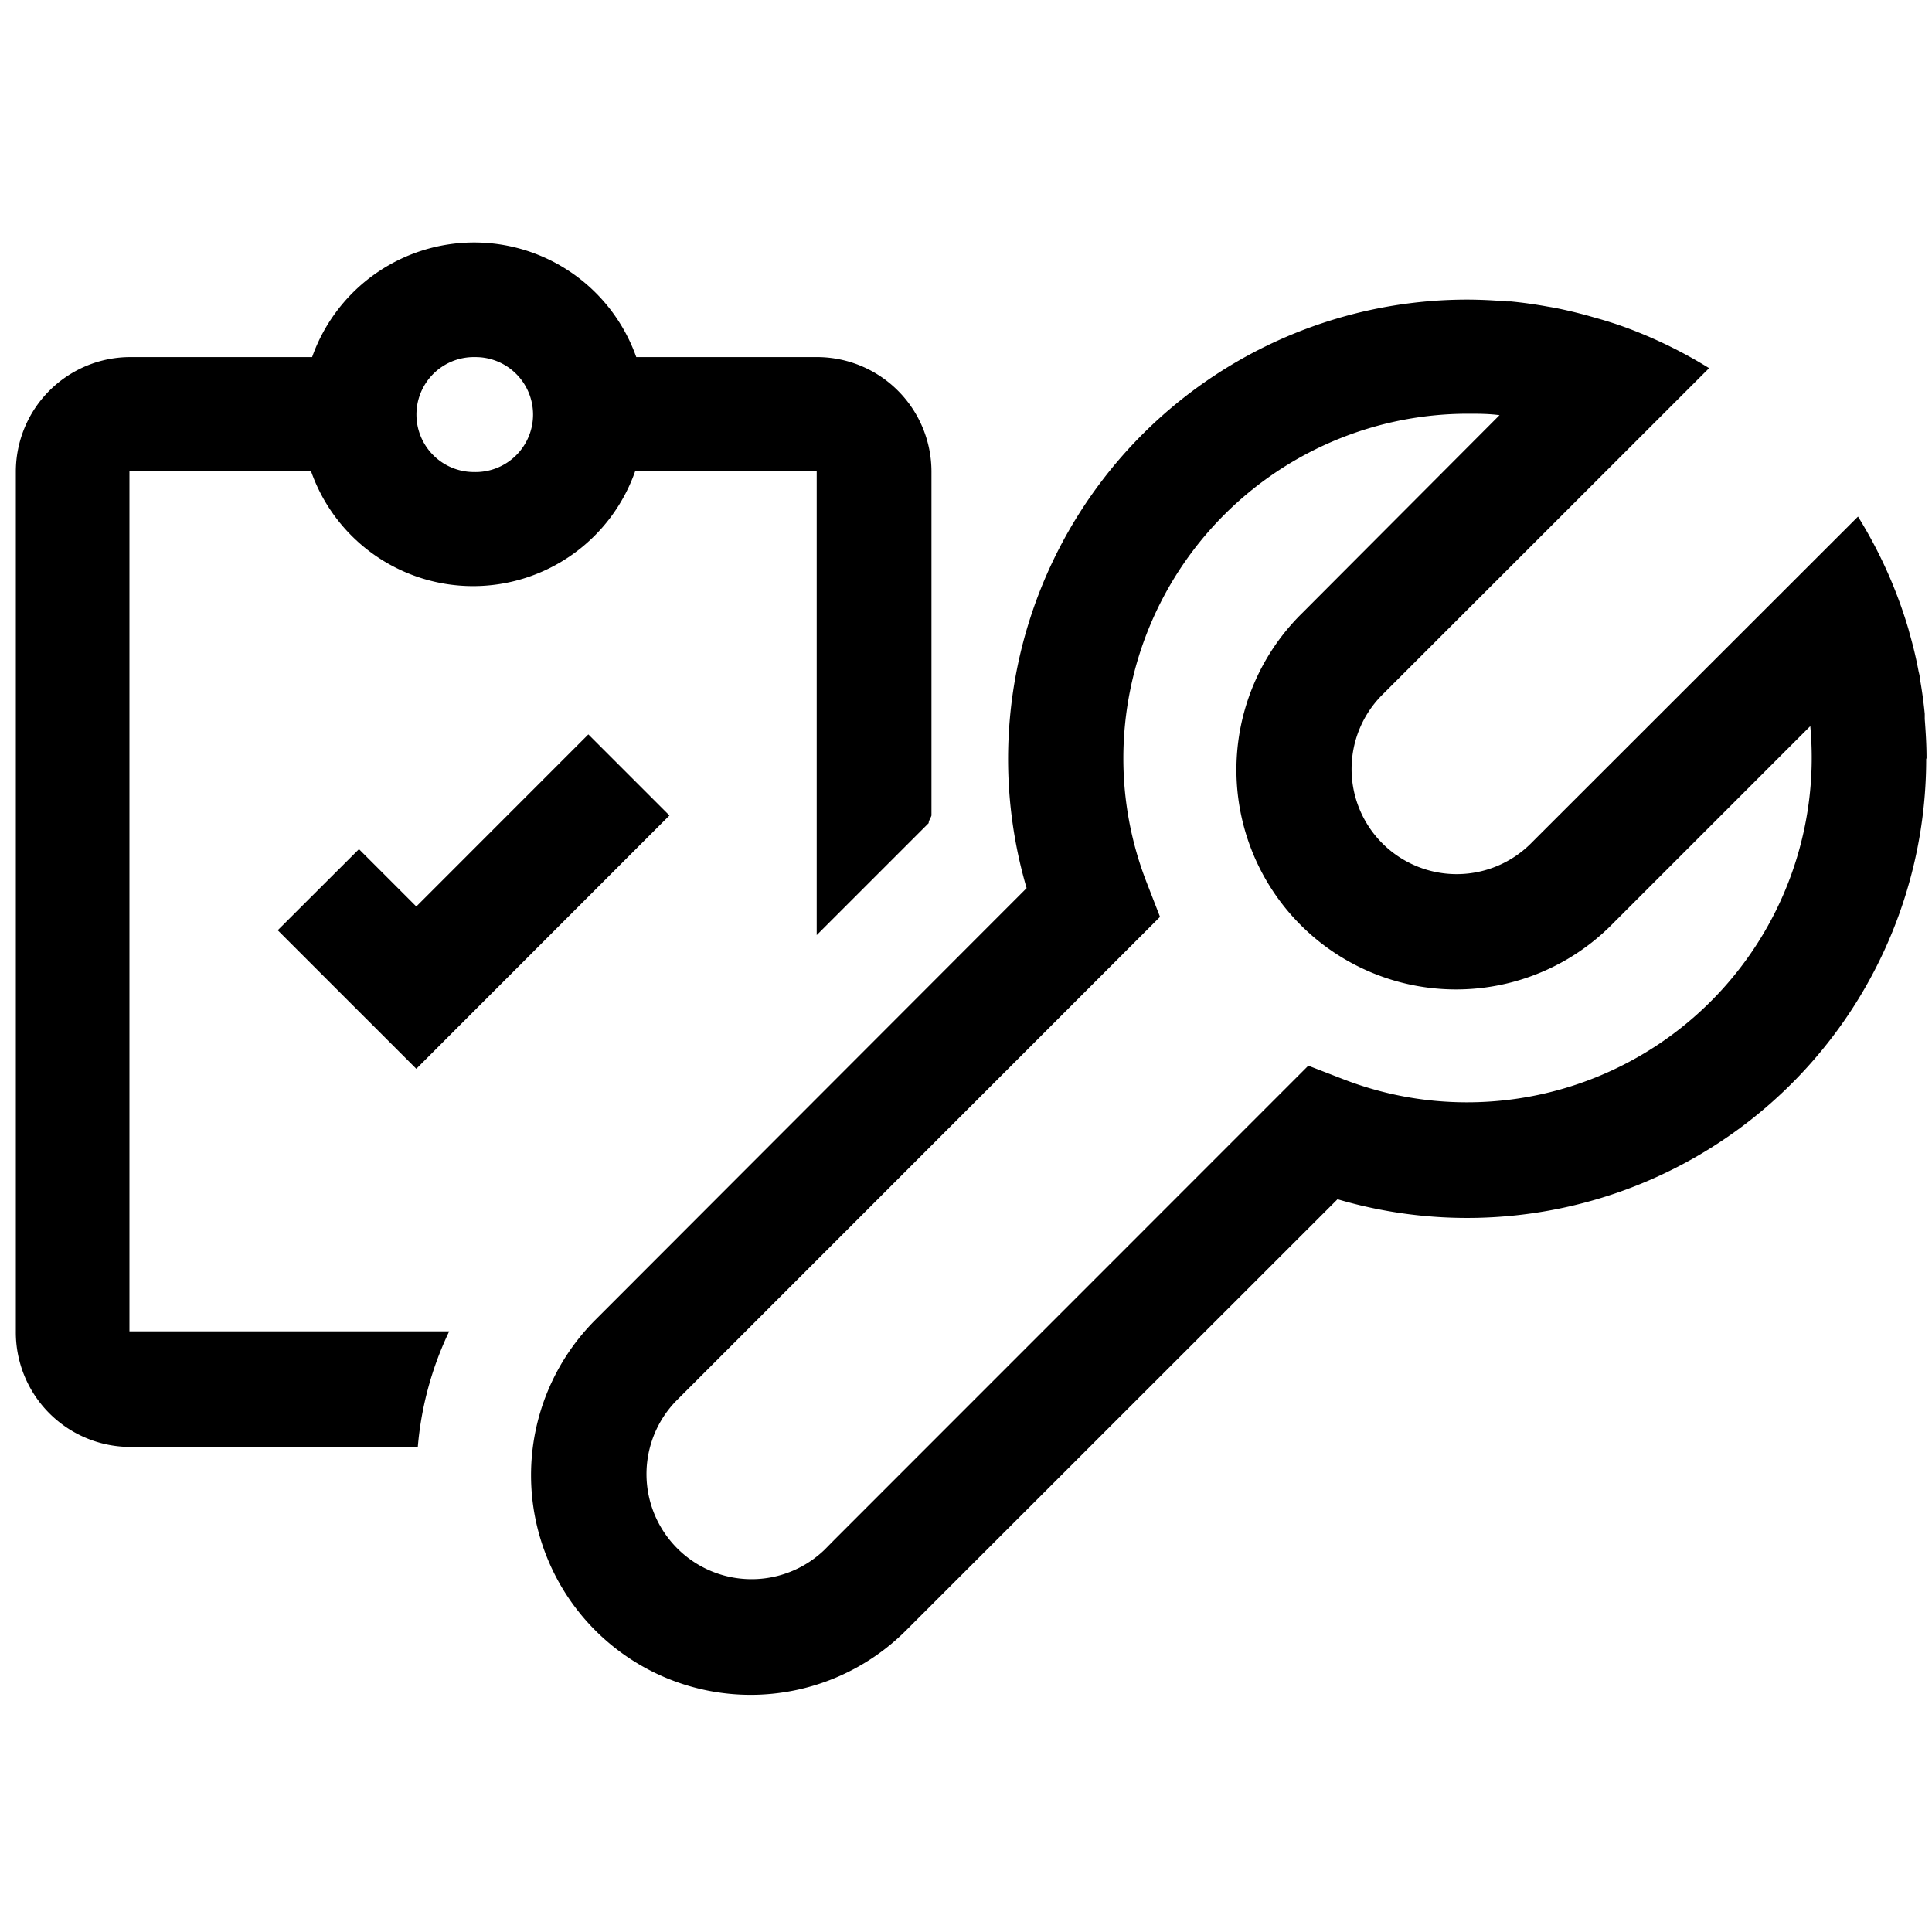 <svg xmlns="http://www.w3.org/2000/svg" width="40" height="40" viewBox="0 0 40 40"><path d="M8.619 18.768l-1.187-1.187L5.75 19.26l2.869 2.868 5.241-5.244-1.679-1.679z"/><path d="M9.3 27.564H2.68V9.76h3.761a3.556 3.556 0 006.708 0h3.76v9.6l2.318-2.318c0-.051.041-.103.058-.157V9.759a2.373 2.373 0 00-2.352-2.366h-3.76a3.559 3.559 0 00-6.711 0H2.7A2.373 2.373 0 00.328 9.766v17.798a2.373 2.373 0 002.352 2.393h5.97c.07-.83.29-1.64.65-2.393zm.509-20.17a1.19 1.19 0 11.006 2.379 1.19 1.19 0 01-.006-2.38z"/><path d="M39.887 15.697c0-.273-.017-.543-.037-.81v-.106a9.288 9.288 0 00-.103-.745c0-.048-.017-.1-.027-.15a8.326 8.326 0 00-.164-.701c-.018-.059-.031-.117-.048-.175a9.545 9.545 0 00-1.04-2.315l-6.748 6.743a2.176 2.176 0 11-3.077-3.077l6.742-6.739a9.573 9.573 0 00-1.648-.813 8.002 8.002 0 00-.684-.223l-.168-.048a10.03 10.03 0 00-.704-.167l-.143-.024a9.337 9.337 0 00-.756-.106h-.089a9.411 9.411 0 00-.82-.038 9.511 9.511 0 00-9.118 12.185l-8.725 8.735-.205.205a4.547 4.547 0 106.434 6.428l8.933-8.927a9.504 9.504 0 0012.188-9.114l.007-.018zm-9.5 7.125a7.077 7.077 0 01-2.575-.478l-.725-.28-9.812 9.815-.198.201A2.176 2.176 0 0114 29.003l10.017-10.02-.28-.721a7.06 7.06 0 01-.479-2.571 7.135 7.135 0 017.128-7.125c.223 0 .441 0 .66.03l-4.078 4.09a4.547 4.547 0 106.43 6.43l4.082-4.082a7.135 7.135 0 01-7.094 7.788z"/></svg>